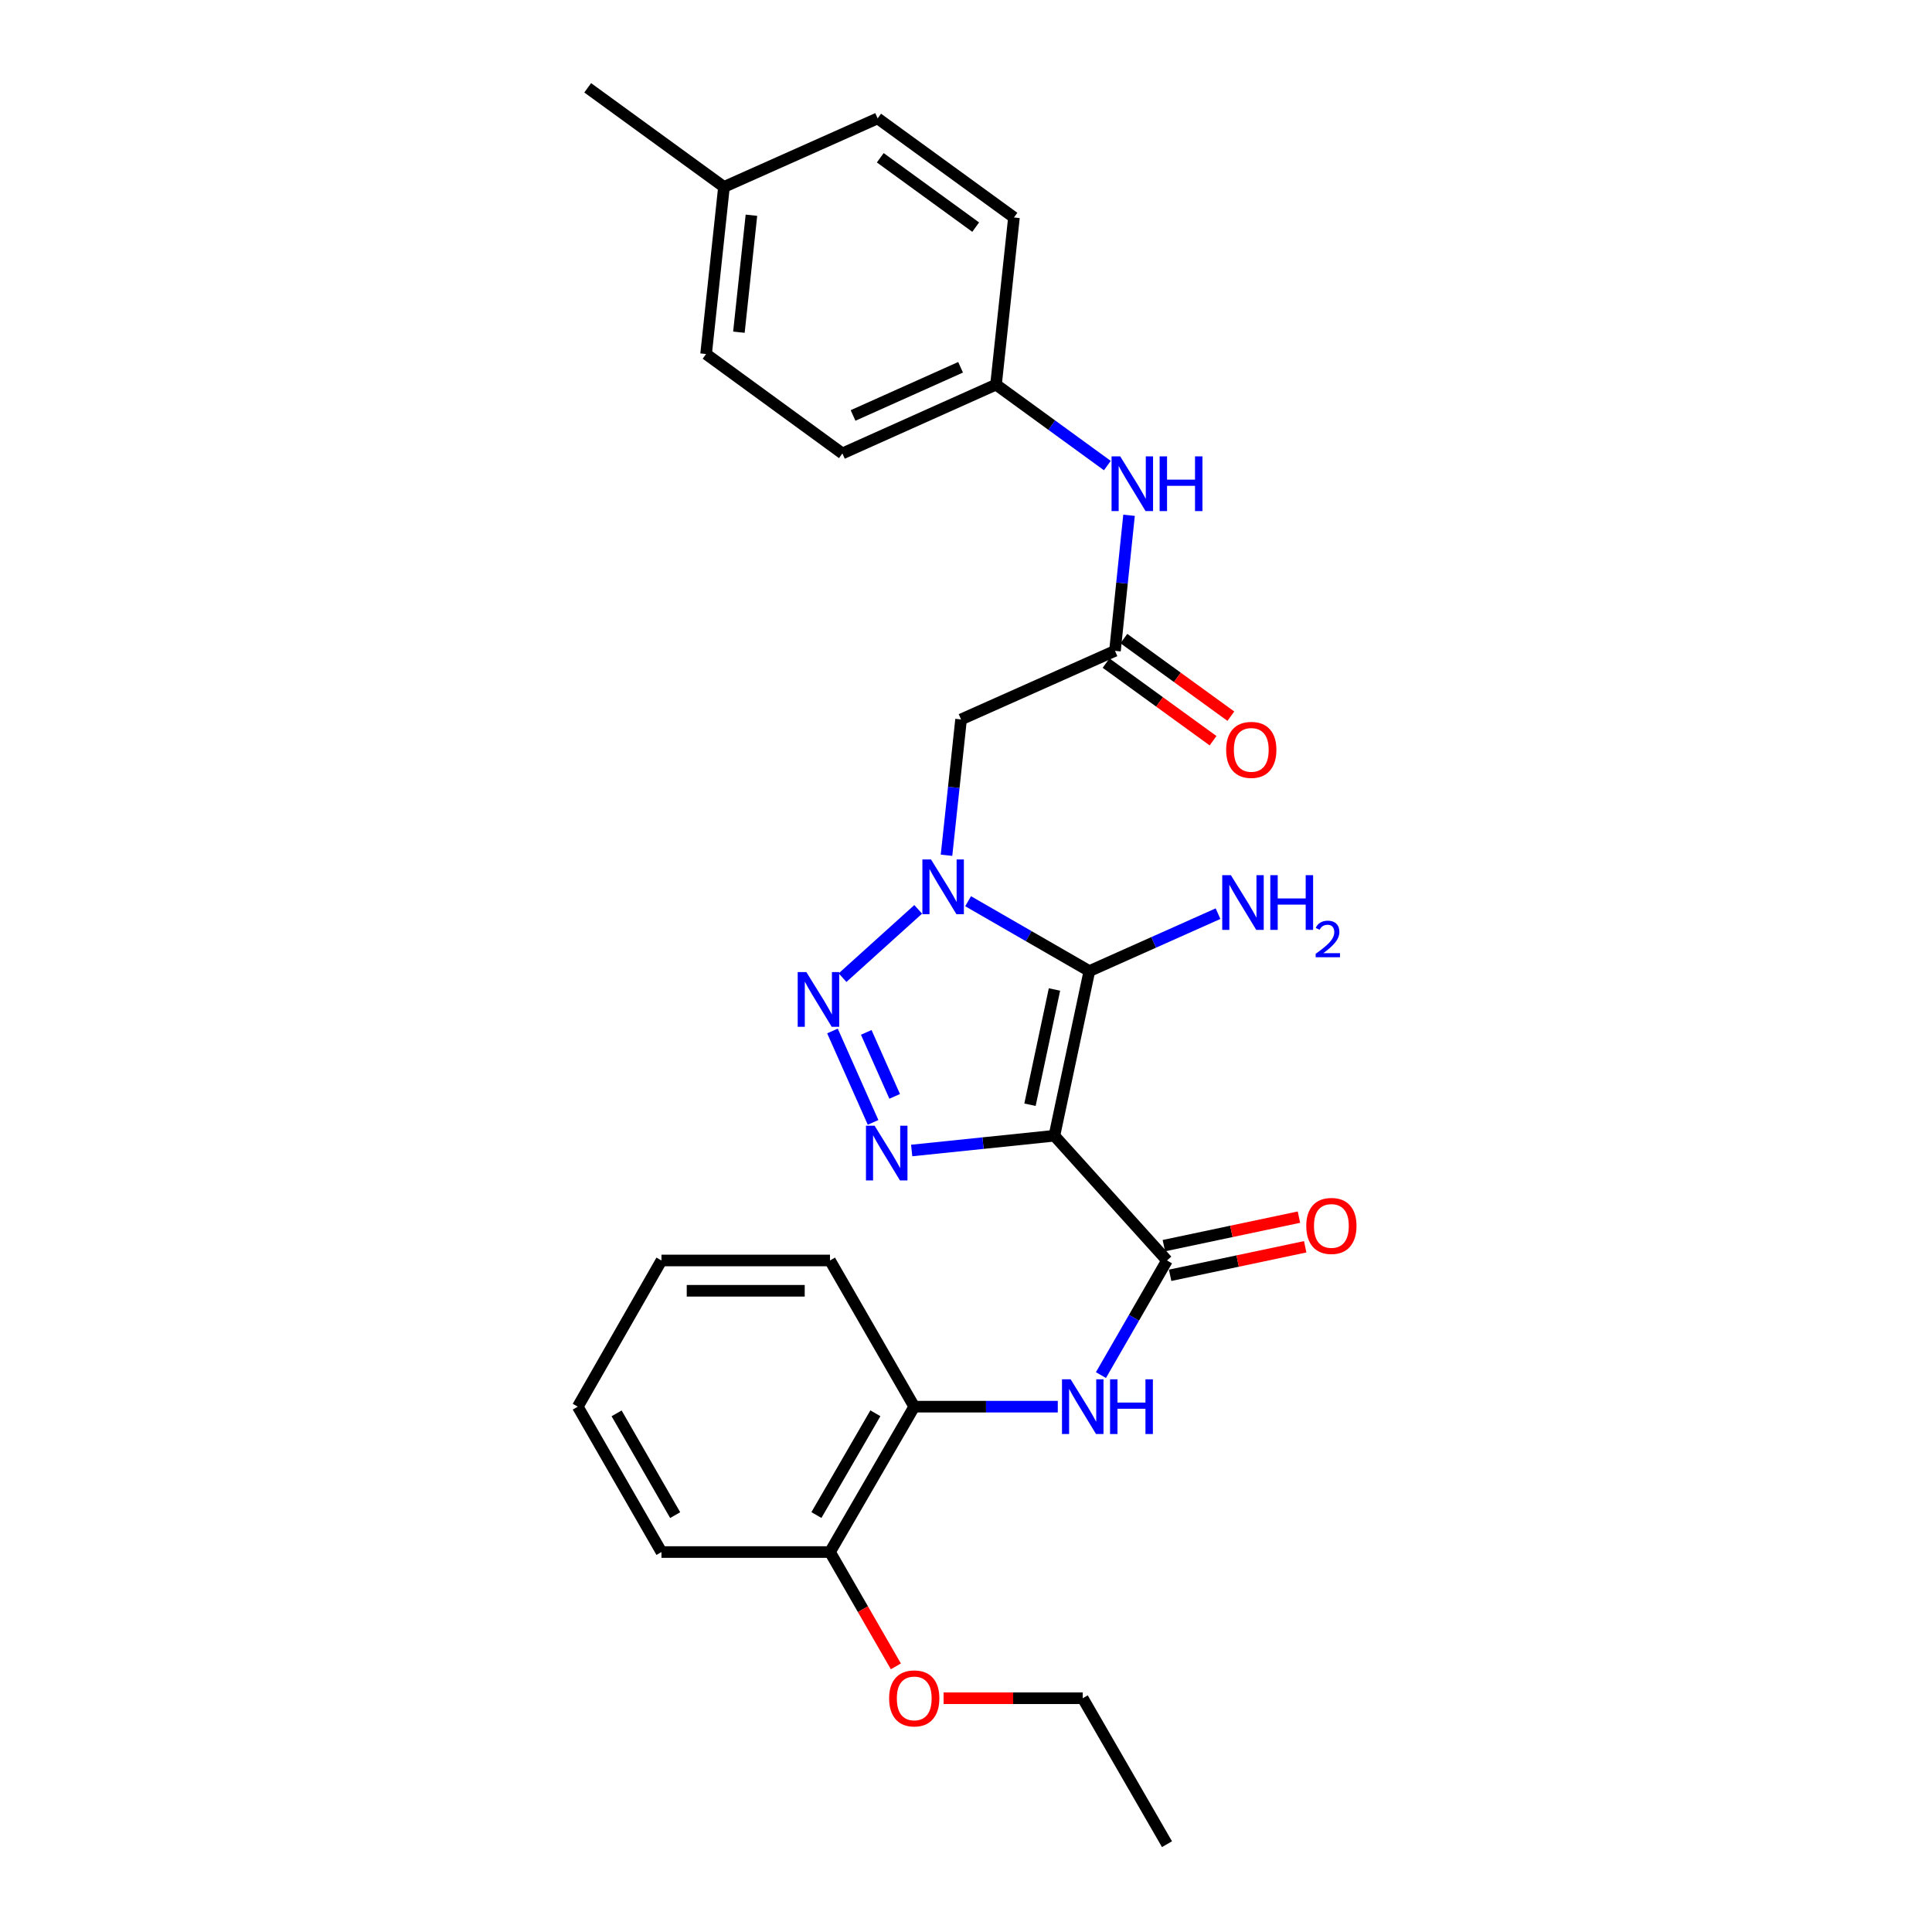 <?xml version='1.0' encoding='iso-8859-1'?>
<svg version='1.1' baseProfile='full'
              xmlns='http://www.w3.org/2000/svg'
                      xmlns:rdkit='http://www.rdkit.org/xml'
                      xmlns:xlink='http://www.w3.org/1999/xlink'
                  xml:space='preserve'
width='1000px' height='1000px' viewBox='0 0 1000 1000'>
<!-- END OF HEADER -->
<rect style='opacity:1.0;fill:#FFFFFF;stroke:none' width='1000' height='1000' x='0' y='0'> </rect>
<path class='bond-1' d='M 545.751,587.852 L 563.851,502.632' style='fill:none;fill-rule:evenodd;stroke:#000000;stroke-width:6px;stroke-linecap:butt;stroke-linejoin:miter;stroke-opacity:1' />
<path class='bond-1' d='M 533.122,571.81 L 545.792,512.156' style='fill:none;fill-rule:evenodd;stroke:#000000;stroke-width:6px;stroke-linecap:butt;stroke-linejoin:miter;stroke-opacity:1' />
<path class='bond-3' d='M 545.751,587.852 L 508.817,591.676' style='fill:none;fill-rule:evenodd;stroke:#000000;stroke-width:6px;stroke-linecap:butt;stroke-linejoin:miter;stroke-opacity:1' />
<path class='bond-3' d='M 508.817,591.676 L 471.884,595.499' style='fill:none;fill-rule:evenodd;stroke:#0000FF;stroke-width:6px;stroke-linecap:butt;stroke-linejoin:miter;stroke-opacity:1' />
<path class='bond-4' d='M 545.751,587.852 L 604.034,652.419' style='fill:none;fill-rule:evenodd;stroke:#000000;stroke-width:6px;stroke-linecap:butt;stroke-linejoin:miter;stroke-opacity:1' />
<path class='bond-0' d='M 501.089,466.47 L 532.47,484.551' style='fill:none;fill-rule:evenodd;stroke:#0000FF;stroke-width:6px;stroke-linecap:butt;stroke-linejoin:miter;stroke-opacity:1' />
<path class='bond-0' d='M 532.47,484.551 L 563.851,502.632' style='fill:none;fill-rule:evenodd;stroke:#000000;stroke-width:6px;stroke-linecap:butt;stroke-linejoin:miter;stroke-opacity:1' />
<path class='bond-5' d='M 489.915,442.685 L 493.681,407.53' style='fill:none;fill-rule:evenodd;stroke:#0000FF;stroke-width:6px;stroke-linecap:butt;stroke-linejoin:miter;stroke-opacity:1' />
<path class='bond-5' d='M 493.681,407.53 L 497.446,372.375' style='fill:none;fill-rule:evenodd;stroke:#000000;stroke-width:6px;stroke-linecap:butt;stroke-linejoin:miter;stroke-opacity:1' />
<path class='bond-28' d='M 475.251,470.684 L 436.103,506.031' style='fill:none;fill-rule:evenodd;stroke:#0000FF;stroke-width:6px;stroke-linecap:butt;stroke-linejoin:miter;stroke-opacity:1' />
<path class='bond-11' d='M 563.851,502.632 L 597.149,487.771' style='fill:none;fill-rule:evenodd;stroke:#000000;stroke-width:6px;stroke-linecap:butt;stroke-linejoin:miter;stroke-opacity:1' />
<path class='bond-11' d='M 597.149,487.771 L 630.447,472.911' style='fill:none;fill-rule:evenodd;stroke:#0000FF;stroke-width:6px;stroke-linecap:butt;stroke-linejoin:miter;stroke-opacity:1' />
<path class='bond-2' d='M 430.882,533.634 L 451.903,580.948' style='fill:none;fill-rule:evenodd;stroke:#0000FF;stroke-width:6px;stroke-linecap:butt;stroke-linejoin:miter;stroke-opacity:1' />
<path class='bond-2' d='M 448.371,534.362 L 463.085,567.482' style='fill:none;fill-rule:evenodd;stroke:#0000FF;stroke-width:6px;stroke-linecap:butt;stroke-linejoin:miter;stroke-opacity:1' />
<path class='bond-6' d='M 604.034,652.419 L 586.94,682.081' style='fill:none;fill-rule:evenodd;stroke:#000000;stroke-width:6px;stroke-linecap:butt;stroke-linejoin:miter;stroke-opacity:1' />
<path class='bond-6' d='M 586.94,682.081 L 569.845,711.744' style='fill:none;fill-rule:evenodd;stroke:#0000FF;stroke-width:6px;stroke-linecap:butt;stroke-linejoin:miter;stroke-opacity:1' />
<path class='bond-10' d='M 605.654,660.093 L 640.612,652.714' style='fill:none;fill-rule:evenodd;stroke:#000000;stroke-width:6px;stroke-linecap:butt;stroke-linejoin:miter;stroke-opacity:1' />
<path class='bond-10' d='M 640.612,652.714 L 675.57,645.335' style='fill:none;fill-rule:evenodd;stroke:#FF0000;stroke-width:6px;stroke-linecap:butt;stroke-linejoin:miter;stroke-opacity:1' />
<path class='bond-10' d='M 602.415,644.745 L 637.372,637.366' style='fill:none;fill-rule:evenodd;stroke:#000000;stroke-width:6px;stroke-linecap:butt;stroke-linejoin:miter;stroke-opacity:1' />
<path class='bond-10' d='M 637.372,637.366 L 672.33,629.987' style='fill:none;fill-rule:evenodd;stroke:#FF0000;stroke-width:6px;stroke-linecap:butt;stroke-linejoin:miter;stroke-opacity:1' />
<path class='bond-7' d='M 497.446,372.375 L 577.106,336.871' style='fill:none;fill-rule:evenodd;stroke:#000000;stroke-width:6px;stroke-linecap:butt;stroke-linejoin:miter;stroke-opacity:1' />
<path class='bond-8' d='M 547.506,728.088 L 510.358,728.088' style='fill:none;fill-rule:evenodd;stroke:#0000FF;stroke-width:6px;stroke-linecap:butt;stroke-linejoin:miter;stroke-opacity:1' />
<path class='bond-8' d='M 510.358,728.088 L 473.211,728.088' style='fill:none;fill-rule:evenodd;stroke:#000000;stroke-width:6px;stroke-linecap:butt;stroke-linejoin:miter;stroke-opacity:1' />
<path class='bond-9' d='M 577.106,336.871 L 580.747,301.792' style='fill:none;fill-rule:evenodd;stroke:#000000;stroke-width:6px;stroke-linecap:butt;stroke-linejoin:miter;stroke-opacity:1' />
<path class='bond-9' d='M 580.747,301.792 L 584.387,266.713' style='fill:none;fill-rule:evenodd;stroke:#0000FF;stroke-width:6px;stroke-linecap:butt;stroke-linejoin:miter;stroke-opacity:1' />
<path class='bond-12' d='M 572.501,343.22 L 600.188,363.305' style='fill:none;fill-rule:evenodd;stroke:#000000;stroke-width:6px;stroke-linecap:butt;stroke-linejoin:miter;stroke-opacity:1' />
<path class='bond-12' d='M 600.188,363.305 L 627.875,383.39' style='fill:none;fill-rule:evenodd;stroke:#FF0000;stroke-width:6px;stroke-linecap:butt;stroke-linejoin:miter;stroke-opacity:1' />
<path class='bond-12' d='M 581.712,330.523 L 609.399,350.607' style='fill:none;fill-rule:evenodd;stroke:#000000;stroke-width:6px;stroke-linecap:butt;stroke-linejoin:miter;stroke-opacity:1' />
<path class='bond-12' d='M 609.399,350.607 L 637.086,370.692' style='fill:none;fill-rule:evenodd;stroke:#FF0000;stroke-width:6px;stroke-linecap:butt;stroke-linejoin:miter;stroke-opacity:1' />
<path class='bond-13' d='M 473.211,728.088 L 429.603,803.338' style='fill:none;fill-rule:evenodd;stroke:#000000;stroke-width:6px;stroke-linecap:butt;stroke-linejoin:miter;stroke-opacity:1' />
<path class='bond-13' d='M 453.097,731.51 L 422.572,784.186' style='fill:none;fill-rule:evenodd;stroke:#000000;stroke-width:6px;stroke-linecap:butt;stroke-linejoin:miter;stroke-opacity:1' />
<path class='bond-21' d='M 473.211,728.088 L 429.603,652.419' style='fill:none;fill-rule:evenodd;stroke:#000000;stroke-width:6px;stroke-linecap:butt;stroke-linejoin:miter;stroke-opacity:1' />
<path class='bond-14' d='M 573.162,240.982 L 544.35,220.029' style='fill:none;fill-rule:evenodd;stroke:#0000FF;stroke-width:6px;stroke-linecap:butt;stroke-linejoin:miter;stroke-opacity:1' />
<path class='bond-14' d='M 544.35,220.029 L 515.538,199.076' style='fill:none;fill-rule:evenodd;stroke:#000000;stroke-width:6px;stroke-linecap:butt;stroke-linejoin:miter;stroke-opacity:1' />
<path class='bond-20' d='M 429.603,803.338 L 446.651,832.921' style='fill:none;fill-rule:evenodd;stroke:#000000;stroke-width:6px;stroke-linecap:butt;stroke-linejoin:miter;stroke-opacity:1' />
<path class='bond-20' d='M 446.651,832.921 L 463.7,862.504' style='fill:none;fill-rule:evenodd;stroke:#FF0000;stroke-width:6px;stroke-linecap:butt;stroke-linejoin:miter;stroke-opacity:1' />
<path class='bond-22' d='M 429.603,803.338 L 342.37,803.338' style='fill:none;fill-rule:evenodd;stroke:#000000;stroke-width:6px;stroke-linecap:butt;stroke-linejoin:miter;stroke-opacity:1' />
<path class='bond-16' d='M 515.538,199.076 L 524.819,112.566' style='fill:none;fill-rule:evenodd;stroke:#000000;stroke-width:6px;stroke-linecap:butt;stroke-linejoin:miter;stroke-opacity:1' />
<path class='bond-17' d='M 515.538,199.076 L 436.025,234.701' style='fill:none;fill-rule:evenodd;stroke:#000000;stroke-width:6px;stroke-linecap:butt;stroke-linejoin:miter;stroke-opacity:1' />
<path class='bond-17' d='M 497.197,190.104 L 441.538,215.042' style='fill:none;fill-rule:evenodd;stroke:#000000;stroke-width:6px;stroke-linecap:butt;stroke-linejoin:miter;stroke-opacity:1' />
<path class='bond-15' d='M 374.727,96.757 L 365.472,183.25' style='fill:none;fill-rule:evenodd;stroke:#000000;stroke-width:6px;stroke-linecap:butt;stroke-linejoin:miter;stroke-opacity:1' />
<path class='bond-15' d='M 388.936,111.4 L 382.457,171.945' style='fill:none;fill-rule:evenodd;stroke:#000000;stroke-width:6px;stroke-linecap:butt;stroke-linejoin:miter;stroke-opacity:1' />
<path class='bond-24' d='M 374.727,96.757 L 304.191,45.455' style='fill:none;fill-rule:evenodd;stroke:#000000;stroke-width:6px;stroke-linecap:butt;stroke-linejoin:miter;stroke-opacity:1' />
<path class='bond-30' d='M 374.727,96.757 L 454.265,61.28' style='fill:none;fill-rule:evenodd;stroke:#000000;stroke-width:6px;stroke-linecap:butt;stroke-linejoin:miter;stroke-opacity:1' />
<path class='bond-18' d='M 524.819,112.566 L 454.265,61.28' style='fill:none;fill-rule:evenodd;stroke:#000000;stroke-width:6px;stroke-linecap:butt;stroke-linejoin:miter;stroke-opacity:1' />
<path class='bond-18' d='M 505.012,117.561 L 455.625,81.661' style='fill:none;fill-rule:evenodd;stroke:#000000;stroke-width:6px;stroke-linecap:butt;stroke-linejoin:miter;stroke-opacity:1' />
<path class='bond-19' d='M 436.025,234.701 L 365.472,183.25' style='fill:none;fill-rule:evenodd;stroke:#000000;stroke-width:6px;stroke-linecap:butt;stroke-linejoin:miter;stroke-opacity:1' />
<path class='bond-23' d='M 488.391,879.007 L 524.409,879.007' style='fill:none;fill-rule:evenodd;stroke:#FF0000;stroke-width:6px;stroke-linecap:butt;stroke-linejoin:miter;stroke-opacity:1' />
<path class='bond-23' d='M 524.409,879.007 L 560.427,879.007' style='fill:none;fill-rule:evenodd;stroke:#000000;stroke-width:6px;stroke-linecap:butt;stroke-linejoin:miter;stroke-opacity:1' />
<path class='bond-26' d='M 429.603,652.419 L 342.37,652.419' style='fill:none;fill-rule:evenodd;stroke:#000000;stroke-width:6px;stroke-linecap:butt;stroke-linejoin:miter;stroke-opacity:1' />
<path class='bond-26' d='M 416.518,668.105 L 355.455,668.105' style='fill:none;fill-rule:evenodd;stroke:#000000;stroke-width:6px;stroke-linecap:butt;stroke-linejoin:miter;stroke-opacity:1' />
<path class='bond-29' d='M 342.37,803.338 L 299.058,728.088' style='fill:none;fill-rule:evenodd;stroke:#000000;stroke-width:6px;stroke-linecap:butt;stroke-linejoin:miter;stroke-opacity:1' />
<path class='bond-29' d='M 349.468,784.226 L 319.15,731.55' style='fill:none;fill-rule:evenodd;stroke:#000000;stroke-width:6px;stroke-linecap:butt;stroke-linejoin:miter;stroke-opacity:1' />
<path class='bond-25' d='M 560.427,879.007 L 604.034,954.545' style='fill:none;fill-rule:evenodd;stroke:#000000;stroke-width:6px;stroke-linecap:butt;stroke-linejoin:miter;stroke-opacity:1' />
<path class='bond-27' d='M 342.37,652.419 L 299.058,728.088' style='fill:none;fill-rule:evenodd;stroke:#000000;stroke-width:6px;stroke-linecap:butt;stroke-linejoin:miter;stroke-opacity:1' />
<path  class='atom-1' d='M 481.905 444.864
L 491.185 459.864
Q 492.105 461.344, 493.585 464.024
Q 495.065 466.704, 495.145 466.864
L 495.145 444.864
L 498.905 444.864
L 498.905 473.184
L 495.025 473.184
L 485.065 456.784
Q 483.905 454.864, 482.665 452.664
Q 481.465 450.464, 481.105 449.784
L 481.105 473.184
L 477.425 473.184
L 477.425 444.864
L 481.905 444.864
' fill='#0000FF'/>
<path  class='atom-3' d='M 417.365 503.139
L 426.645 518.139
Q 427.565 519.619, 429.045 522.299
Q 430.525 524.979, 430.605 525.139
L 430.605 503.139
L 434.365 503.139
L 434.365 531.459
L 430.485 531.459
L 420.525 515.059
Q 419.365 513.139, 418.125 510.939
Q 416.925 508.739, 416.565 508.059
L 416.565 531.459
L 412.885 531.459
L 412.885 503.139
L 417.365 503.139
' fill='#0000FF'/>
<path  class='atom-4' d='M 452.702 582.677
L 461.982 597.677
Q 462.902 599.157, 464.382 601.837
Q 465.862 604.517, 465.942 604.677
L 465.942 582.677
L 469.702 582.677
L 469.702 610.997
L 465.822 610.997
L 455.862 594.597
Q 454.702 592.677, 453.462 590.477
Q 452.262 588.277, 451.902 587.597
L 451.902 610.997
L 448.222 610.997
L 448.222 582.677
L 452.702 582.677
' fill='#0000FF'/>
<path  class='atom-7' d='M 554.167 713.928
L 563.447 728.928
Q 564.367 730.408, 565.847 733.088
Q 567.327 735.768, 567.407 735.928
L 567.407 713.928
L 571.167 713.928
L 571.167 742.248
L 567.287 742.248
L 557.327 725.848
Q 556.167 723.928, 554.927 721.728
Q 553.727 719.528, 553.367 718.848
L 553.367 742.248
L 549.687 742.248
L 549.687 713.928
L 554.167 713.928
' fill='#0000FF'/>
<path  class='atom-7' d='M 574.567 713.928
L 578.407 713.928
L 578.407 725.968
L 592.887 725.968
L 592.887 713.928
L 596.727 713.928
L 596.727 742.248
L 592.887 742.248
L 592.887 729.168
L 578.407 729.168
L 578.407 742.248
L 574.567 742.248
L 574.567 713.928
' fill='#0000FF'/>
<path  class='atom-10' d='M 579.822 236.219
L 589.102 251.219
Q 590.022 252.699, 591.502 255.379
Q 592.982 258.059, 593.062 258.219
L 593.062 236.219
L 596.822 236.219
L 596.822 264.539
L 592.942 264.539
L 582.982 248.139
Q 581.822 246.219, 580.582 244.019
Q 579.382 241.819, 579.022 241.139
L 579.022 264.539
L 575.342 264.539
L 575.342 236.219
L 579.822 236.219
' fill='#0000FF'/>
<path  class='atom-10' d='M 600.222 236.219
L 604.062 236.219
L 604.062 248.259
L 618.542 248.259
L 618.542 236.219
L 622.382 236.219
L 622.382 264.539
L 618.542 264.539
L 618.542 251.459
L 604.062 251.459
L 604.062 264.539
L 600.222 264.539
L 600.222 236.219
' fill='#0000FF'/>
<path  class='atom-11' d='M 676.124 634.538
Q 676.124 627.738, 679.484 623.938
Q 682.844 620.138, 689.124 620.138
Q 695.404 620.138, 698.764 623.938
Q 702.124 627.738, 702.124 634.538
Q 702.124 641.418, 698.724 645.338
Q 695.324 649.218, 689.124 649.218
Q 682.884 649.218, 679.484 645.338
Q 676.124 641.458, 676.124 634.538
M 689.124 646.018
Q 693.444 646.018, 695.764 643.138
Q 698.124 640.218, 698.124 634.538
Q 698.124 628.978, 695.764 626.178
Q 693.444 623.338, 689.124 623.338
Q 684.804 623.338, 682.444 626.138
Q 680.124 628.938, 680.124 634.538
Q 680.124 640.258, 682.444 643.138
Q 684.804 646.018, 689.124 646.018
' fill='#FF0000'/>
<path  class='atom-12' d='M 637.104 452.986
L 646.384 467.986
Q 647.304 469.466, 648.784 472.146
Q 650.264 474.826, 650.344 474.986
L 650.344 452.986
L 654.104 452.986
L 654.104 481.306
L 650.224 481.306
L 640.264 464.906
Q 639.104 462.986, 637.864 460.786
Q 636.664 458.586, 636.304 457.906
L 636.304 481.306
L 632.624 481.306
L 632.624 452.986
L 637.104 452.986
' fill='#0000FF'/>
<path  class='atom-12' d='M 657.504 452.986
L 661.344 452.986
L 661.344 465.026
L 675.824 465.026
L 675.824 452.986
L 679.664 452.986
L 679.664 481.306
L 675.824 481.306
L 675.824 468.226
L 661.344 468.226
L 661.344 481.306
L 657.504 481.306
L 657.504 452.986
' fill='#0000FF'/>
<path  class='atom-12' d='M 681.036 480.312
Q 681.723 478.544, 683.36 477.567
Q 684.996 476.564, 687.267 476.564
Q 690.092 476.564, 691.676 478.095
Q 693.26 479.626, 693.26 482.345
Q 693.26 485.117, 691.2 487.704
Q 689.168 490.292, 684.944 493.354
L 693.576 493.354
L 693.576 495.466
L 680.984 495.466
L 680.984 493.697
Q 684.468 491.216, 686.528 489.368
Q 688.613 487.52, 689.616 485.856
Q 690.62 484.193, 690.62 482.477
Q 690.62 480.682, 689.722 479.679
Q 688.824 478.676, 687.267 478.676
Q 685.762 478.676, 684.759 479.283
Q 683.756 479.89, 683.043 481.236
L 681.036 480.312
' fill='#0000FF'/>
<path  class='atom-13' d='M 634.66 388.132
Q 634.66 381.332, 638.02 377.532
Q 641.38 373.732, 647.66 373.732
Q 653.94 373.732, 657.3 377.532
Q 660.66 381.332, 660.66 388.132
Q 660.66 395.012, 657.26 398.932
Q 653.86 402.812, 647.66 402.812
Q 641.42 402.812, 638.02 398.932
Q 634.66 395.052, 634.66 388.132
M 647.66 399.612
Q 651.98 399.612, 654.3 396.732
Q 656.66 393.812, 656.66 388.132
Q 656.66 382.572, 654.3 379.772
Q 651.98 376.932, 647.66 376.932
Q 643.34 376.932, 640.98 379.732
Q 638.66 382.532, 638.66 388.132
Q 638.66 393.852, 640.98 396.732
Q 643.34 399.612, 647.66 399.612
' fill='#FF0000'/>
<path  class='atom-21' d='M 460.211 879.087
Q 460.211 872.287, 463.571 868.487
Q 466.931 864.687, 473.211 864.687
Q 479.491 864.687, 482.851 868.487
Q 486.211 872.287, 486.211 879.087
Q 486.211 885.967, 482.811 889.887
Q 479.411 893.767, 473.211 893.767
Q 466.971 893.767, 463.571 889.887
Q 460.211 886.007, 460.211 879.087
M 473.211 890.567
Q 477.531 890.567, 479.851 887.687
Q 482.211 884.767, 482.211 879.087
Q 482.211 873.527, 479.851 870.727
Q 477.531 867.887, 473.211 867.887
Q 468.891 867.887, 466.531 870.687
Q 464.211 873.487, 464.211 879.087
Q 464.211 884.807, 466.531 887.687
Q 468.891 890.567, 473.211 890.567
' fill='#FF0000'/>
</svg>
